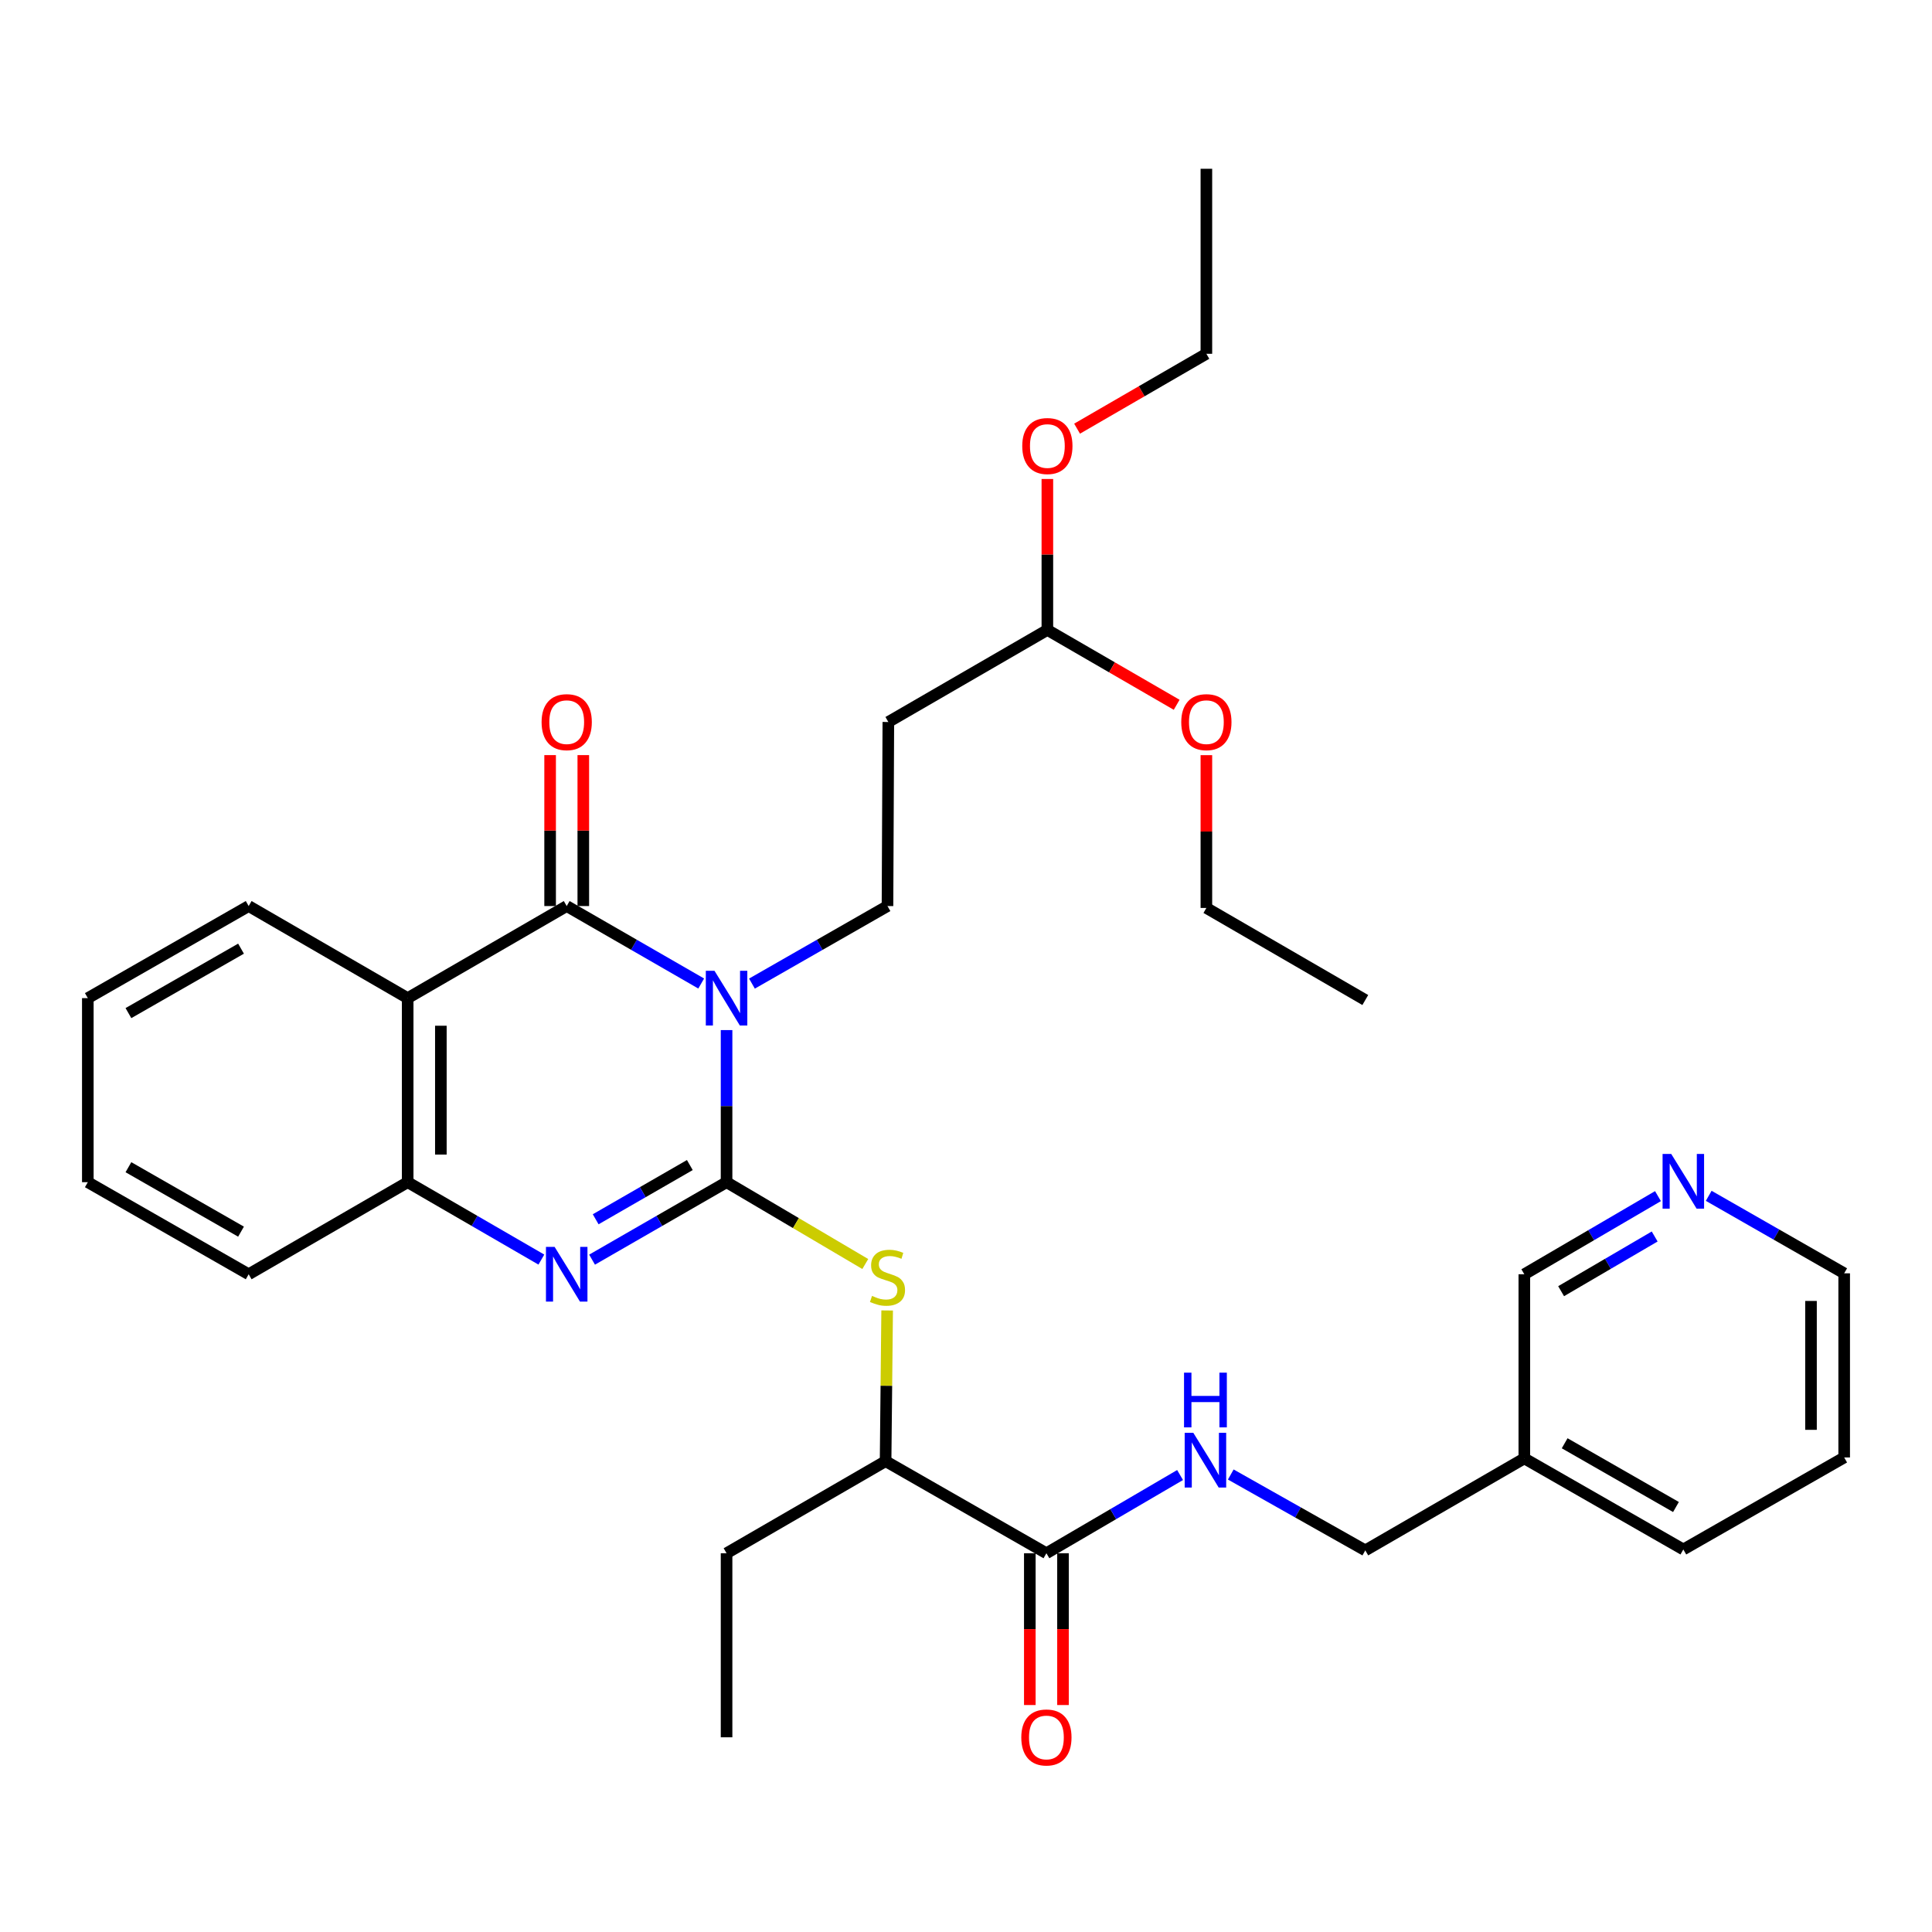 <?xml version='1.0' encoding='iso-8859-1'?>
<svg version='1.1' baseProfile='full'
              xmlns='http://www.w3.org/2000/svg'
                      xmlns:rdkit='http://www.rdkit.org/xml'
                      xmlns:xlink='http://www.w3.org/1999/xlink'
                  xml:space='preserve'
width='1000px' height='1000px' viewBox='0 0 1000 1000'>
<!-- END OF HEADER -->
<rect style='opacity:1.0;fill:#FFFFFF;stroke:none' width='1000' height='1000' x='0' y='0'> </rect>
<path class='bond-0' d='M 376.069,533.171 L 376.069,572.534' style='fill:none;fill-rule:evenodd;stroke:#0000FF;stroke-width:6px;stroke-linecap:butt;stroke-linejoin:miter;stroke-opacity:1' />
<path class='bond-0' d='M 376.069,572.534 L 376.069,611.898' style='fill:none;fill-rule:evenodd;stroke:#000000;stroke-width:6px;stroke-linecap:butt;stroke-linejoin:miter;stroke-opacity:1' />
<path class='bond-1' d='M 362.941,509.068 L 328.134,489.019' style='fill:none;fill-rule:evenodd;stroke:#0000FF;stroke-width:6px;stroke-linecap:butt;stroke-linejoin:miter;stroke-opacity:1' />
<path class='bond-1' d='M 328.134,489.019 L 293.327,468.97' style='fill:none;fill-rule:evenodd;stroke:#000000;stroke-width:6px;stroke-linecap:butt;stroke-linejoin:miter;stroke-opacity:1' />
<path class='bond-6' d='M 389.208,509.111 L 424.286,489.041' style='fill:none;fill-rule:evenodd;stroke:#0000FF;stroke-width:6px;stroke-linecap:butt;stroke-linejoin:miter;stroke-opacity:1' />
<path class='bond-6' d='M 424.286,489.041 L 459.364,468.97' style='fill:none;fill-rule:evenodd;stroke:#000000;stroke-width:6px;stroke-linecap:butt;stroke-linejoin:miter;stroke-opacity:1' />
<path class='bond-2' d='M 376.069,611.898 L 341.261,631.947' style='fill:none;fill-rule:evenodd;stroke:#000000;stroke-width:6px;stroke-linecap:butt;stroke-linejoin:miter;stroke-opacity:1' />
<path class='bond-2' d='M 341.261,631.947 L 306.454,651.996' style='fill:none;fill-rule:evenodd;stroke:#0000FF;stroke-width:6px;stroke-linecap:butt;stroke-linejoin:miter;stroke-opacity:1' />
<path class='bond-2' d='M 357.054,603.031 L 332.689,617.065' style='fill:none;fill-rule:evenodd;stroke:#000000;stroke-width:6px;stroke-linecap:butt;stroke-linejoin:miter;stroke-opacity:1' />
<path class='bond-2' d='M 332.689,617.065 L 308.324,631.099' style='fill:none;fill-rule:evenodd;stroke:#0000FF;stroke-width:6px;stroke-linecap:butt;stroke-linejoin:miter;stroke-opacity:1' />
<path class='bond-5' d='M 376.069,611.898 L 411.967,633.076' style='fill:none;fill-rule:evenodd;stroke:#000000;stroke-width:6px;stroke-linecap:butt;stroke-linejoin:miter;stroke-opacity:1' />
<path class='bond-5' d='M 411.967,633.076 L 447.866,654.253' style='fill:none;fill-rule:evenodd;stroke:#CCCC00;stroke-width:6px;stroke-linecap:butt;stroke-linejoin:miter;stroke-opacity:1' />
<path class='bond-3' d='M 293.327,468.97 L 211.014,516.629' style='fill:none;fill-rule:evenodd;stroke:#000000;stroke-width:6px;stroke-linecap:butt;stroke-linejoin:miter;stroke-opacity:1' />
<path class='bond-11' d='M 301.914,468.97 L 301.914,429.906' style='fill:none;fill-rule:evenodd;stroke:#000000;stroke-width:6px;stroke-linecap:butt;stroke-linejoin:miter;stroke-opacity:1' />
<path class='bond-11' d='M 301.914,429.906 L 301.914,390.843' style='fill:none;fill-rule:evenodd;stroke:#FF0000;stroke-width:6px;stroke-linecap:butt;stroke-linejoin:miter;stroke-opacity:1' />
<path class='bond-11' d='M 284.74,468.97 L 284.74,429.906' style='fill:none;fill-rule:evenodd;stroke:#000000;stroke-width:6px;stroke-linecap:butt;stroke-linejoin:miter;stroke-opacity:1' />
<path class='bond-11' d='M 284.74,429.906 L 284.74,390.843' style='fill:none;fill-rule:evenodd;stroke:#FF0000;stroke-width:6px;stroke-linecap:butt;stroke-linejoin:miter;stroke-opacity:1' />
<path class='bond-33' d='M 280.209,651.962 L 245.612,631.93' style='fill:none;fill-rule:evenodd;stroke:#0000FF;stroke-width:6px;stroke-linecap:butt;stroke-linejoin:miter;stroke-opacity:1' />
<path class='bond-33' d='M 245.612,631.93 L 211.014,611.898' style='fill:none;fill-rule:evenodd;stroke:#000000;stroke-width:6px;stroke-linecap:butt;stroke-linejoin:miter;stroke-opacity:1' />
<path class='bond-4' d='M 211.014,516.629 L 211.014,611.898' style='fill:none;fill-rule:evenodd;stroke:#000000;stroke-width:6px;stroke-linecap:butt;stroke-linejoin:miter;stroke-opacity:1' />
<path class='bond-4' d='M 228.189,530.919 L 228.189,597.608' style='fill:none;fill-rule:evenodd;stroke:#000000;stroke-width:6px;stroke-linecap:butt;stroke-linejoin:miter;stroke-opacity:1' />
<path class='bond-17' d='M 211.014,516.629 L 128.712,468.97' style='fill:none;fill-rule:evenodd;stroke:#000000;stroke-width:6px;stroke-linecap:butt;stroke-linejoin:miter;stroke-opacity:1' />
<path class='bond-21' d='M 211.014,611.898 L 128.712,659.557' style='fill:none;fill-rule:evenodd;stroke:#000000;stroke-width:6px;stroke-linecap:butt;stroke-linejoin:miter;stroke-opacity:1' />
<path class='bond-10' d='M 459.186,678.297 L 458.783,717.297' style='fill:none;fill-rule:evenodd;stroke:#CCCC00;stroke-width:6px;stroke-linecap:butt;stroke-linejoin:miter;stroke-opacity:1' />
<path class='bond-10' d='M 458.783,717.297 L 458.381,756.296' style='fill:none;fill-rule:evenodd;stroke:#000000;stroke-width:6px;stroke-linecap:butt;stroke-linejoin:miter;stroke-opacity:1' />
<path class='bond-9' d='M 459.364,468.97 L 459.803,373.701' style='fill:none;fill-rule:evenodd;stroke:#000000;stroke-width:6px;stroke-linecap:butt;stroke-linejoin:miter;stroke-opacity:1' />
<path class='bond-7' d='M 541.619,803.954 L 458.381,756.296' style='fill:none;fill-rule:evenodd;stroke:#000000;stroke-width:6px;stroke-linecap:butt;stroke-linejoin:miter;stroke-opacity:1' />
<path class='bond-8' d='M 541.619,803.954 L 576.213,783.716' style='fill:none;fill-rule:evenodd;stroke:#000000;stroke-width:6px;stroke-linecap:butt;stroke-linejoin:miter;stroke-opacity:1' />
<path class='bond-8' d='M 576.213,783.716 L 610.807,763.477' style='fill:none;fill-rule:evenodd;stroke:#0000FF;stroke-width:6px;stroke-linecap:butt;stroke-linejoin:miter;stroke-opacity:1' />
<path class='bond-12' d='M 533.032,803.954 L 533.032,843.238' style='fill:none;fill-rule:evenodd;stroke:#000000;stroke-width:6px;stroke-linecap:butt;stroke-linejoin:miter;stroke-opacity:1' />
<path class='bond-12' d='M 533.032,843.238 L 533.032,882.522' style='fill:none;fill-rule:evenodd;stroke:#FF0000;stroke-width:6px;stroke-linecap:butt;stroke-linejoin:miter;stroke-opacity:1' />
<path class='bond-12' d='M 550.206,803.954 L 550.206,843.238' style='fill:none;fill-rule:evenodd;stroke:#000000;stroke-width:6px;stroke-linecap:butt;stroke-linejoin:miter;stroke-opacity:1' />
<path class='bond-12' d='M 550.206,843.238 L 550.206,882.522' style='fill:none;fill-rule:evenodd;stroke:#FF0000;stroke-width:6px;stroke-linecap:butt;stroke-linejoin:miter;stroke-opacity:1' />
<path class='bond-16' d='M 637.046,763.198 L 671.86,782.837' style='fill:none;fill-rule:evenodd;stroke:#0000FF;stroke-width:6px;stroke-linecap:butt;stroke-linejoin:miter;stroke-opacity:1' />
<path class='bond-16' d='M 671.86,782.837 L 706.673,802.475' style='fill:none;fill-rule:evenodd;stroke:#000000;stroke-width:6px;stroke-linecap:butt;stroke-linejoin:miter;stroke-opacity:1' />
<path class='bond-14' d='M 459.803,373.701 L 542.115,326.052' style='fill:none;fill-rule:evenodd;stroke:#000000;stroke-width:6px;stroke-linecap:butt;stroke-linejoin:miter;stroke-opacity:1' />
<path class='bond-23' d='M 458.381,756.296 L 376.069,803.954' style='fill:none;fill-rule:evenodd;stroke:#000000;stroke-width:6px;stroke-linecap:butt;stroke-linejoin:miter;stroke-opacity:1' />
<path class='bond-13' d='M 858.165,619.113 L 823.575,639.335' style='fill:none;fill-rule:evenodd;stroke:#0000FF;stroke-width:6px;stroke-linecap:butt;stroke-linejoin:miter;stroke-opacity:1' />
<path class='bond-13' d='M 823.575,639.335 L 788.986,659.557' style='fill:none;fill-rule:evenodd;stroke:#000000;stroke-width:6px;stroke-linecap:butt;stroke-linejoin:miter;stroke-opacity:1' />
<path class='bond-13' d='M 856.456,640.006 L 832.243,654.161' style='fill:none;fill-rule:evenodd;stroke:#0000FF;stroke-width:6px;stroke-linecap:butt;stroke-linejoin:miter;stroke-opacity:1' />
<path class='bond-13' d='M 832.243,654.161 L 808.03,668.317' style='fill:none;fill-rule:evenodd;stroke:#000000;stroke-width:6px;stroke-linecap:butt;stroke-linejoin:miter;stroke-opacity:1' />
<path class='bond-35' d='M 884.426,618.956 L 919.486,639.013' style='fill:none;fill-rule:evenodd;stroke:#0000FF;stroke-width:6px;stroke-linecap:butt;stroke-linejoin:miter;stroke-opacity:1' />
<path class='bond-35' d='M 919.486,639.013 L 954.545,659.07' style='fill:none;fill-rule:evenodd;stroke:#000000;stroke-width:6px;stroke-linecap:butt;stroke-linejoin:miter;stroke-opacity:1' />
<path class='bond-19' d='M 542.115,326.052 L 542.115,286.988' style='fill:none;fill-rule:evenodd;stroke:#000000;stroke-width:6px;stroke-linecap:butt;stroke-linejoin:miter;stroke-opacity:1' />
<path class='bond-19' d='M 542.115,286.988 L 542.115,247.924' style='fill:none;fill-rule:evenodd;stroke:#FF0000;stroke-width:6px;stroke-linecap:butt;stroke-linejoin:miter;stroke-opacity:1' />
<path class='bond-20' d='M 542.115,326.052 L 575.578,345.425' style='fill:none;fill-rule:evenodd;stroke:#000000;stroke-width:6px;stroke-linecap:butt;stroke-linejoin:miter;stroke-opacity:1' />
<path class='bond-20' d='M 575.578,345.425 L 609.04,364.798' style='fill:none;fill-rule:evenodd;stroke:#FF0000;stroke-width:6px;stroke-linecap:butt;stroke-linejoin:miter;stroke-opacity:1' />
<path class='bond-15' d='M 788.986,754.864 L 706.673,802.475' style='fill:none;fill-rule:evenodd;stroke:#000000;stroke-width:6px;stroke-linecap:butt;stroke-linejoin:miter;stroke-opacity:1' />
<path class='bond-18' d='M 788.986,754.864 L 788.986,659.557' style='fill:none;fill-rule:evenodd;stroke:#000000;stroke-width:6px;stroke-linecap:butt;stroke-linejoin:miter;stroke-opacity:1' />
<path class='bond-24' d='M 788.986,754.864 L 871.288,801.998' style='fill:none;fill-rule:evenodd;stroke:#000000;stroke-width:6px;stroke-linecap:butt;stroke-linejoin:miter;stroke-opacity:1' />
<path class='bond-24' d='M 809.866,747.031 L 867.478,780.025' style='fill:none;fill-rule:evenodd;stroke:#000000;stroke-width:6px;stroke-linecap:butt;stroke-linejoin:miter;stroke-opacity:1' />
<path class='bond-27' d='M 128.712,468.97 L 45.455,516.629' style='fill:none;fill-rule:evenodd;stroke:#000000;stroke-width:6px;stroke-linecap:butt;stroke-linejoin:miter;stroke-opacity:1' />
<path class='bond-27' d='M 124.755,491.024 L 66.475,524.385' style='fill:none;fill-rule:evenodd;stroke:#000000;stroke-width:6px;stroke-linecap:butt;stroke-linejoin:miter;stroke-opacity:1' />
<path class='bond-26' d='M 557.493,221.878 L 590.955,202.501' style='fill:none;fill-rule:evenodd;stroke:#FF0000;stroke-width:6px;stroke-linecap:butt;stroke-linejoin:miter;stroke-opacity:1' />
<path class='bond-26' d='M 590.955,202.501 L 624.418,183.124' style='fill:none;fill-rule:evenodd;stroke:#000000;stroke-width:6px;stroke-linecap:butt;stroke-linejoin:miter;stroke-opacity:1' />
<path class='bond-25' d='M 624.418,390.867 L 624.418,430.41' style='fill:none;fill-rule:evenodd;stroke:#FF0000;stroke-width:6px;stroke-linecap:butt;stroke-linejoin:miter;stroke-opacity:1' />
<path class='bond-25' d='M 624.418,430.41 L 624.418,469.953' style='fill:none;fill-rule:evenodd;stroke:#000000;stroke-width:6px;stroke-linecap:butt;stroke-linejoin:miter;stroke-opacity:1' />
<path class='bond-34' d='M 128.712,659.557 L 45.455,611.898' style='fill:none;fill-rule:evenodd;stroke:#000000;stroke-width:6px;stroke-linecap:butt;stroke-linejoin:miter;stroke-opacity:1' />
<path class='bond-34' d='M 124.755,637.503 L 66.475,604.142' style='fill:none;fill-rule:evenodd;stroke:#000000;stroke-width:6px;stroke-linecap:butt;stroke-linejoin:miter;stroke-opacity:1' />
<path class='bond-22' d='M 954.545,659.07 L 954.545,754.378' style='fill:none;fill-rule:evenodd;stroke:#000000;stroke-width:6px;stroke-linecap:butt;stroke-linejoin:miter;stroke-opacity:1' />
<path class='bond-22' d='M 937.371,673.366 L 937.371,740.082' style='fill:none;fill-rule:evenodd;stroke:#000000;stroke-width:6px;stroke-linecap:butt;stroke-linejoin:miter;stroke-opacity:1' />
<path class='bond-29' d='M 376.069,803.954 L 376.069,899.224' style='fill:none;fill-rule:evenodd;stroke:#000000;stroke-width:6px;stroke-linecap:butt;stroke-linejoin:miter;stroke-opacity:1' />
<path class='bond-28' d='M 871.288,801.998 L 954.545,754.378' style='fill:none;fill-rule:evenodd;stroke:#000000;stroke-width:6px;stroke-linecap:butt;stroke-linejoin:miter;stroke-opacity:1' />
<path class='bond-31' d='M 624.418,469.953 L 706.673,517.612' style='fill:none;fill-rule:evenodd;stroke:#000000;stroke-width:6px;stroke-linecap:butt;stroke-linejoin:miter;stroke-opacity:1' />
<path class='bond-32' d='M 624.418,183.124 L 624.418,87.358' style='fill:none;fill-rule:evenodd;stroke:#000000;stroke-width:6px;stroke-linecap:butt;stroke-linejoin:miter;stroke-opacity:1' />
<path class='bond-30' d='M 45.455,516.629 L 45.455,611.898' style='fill:none;fill-rule:evenodd;stroke:#000000;stroke-width:6px;stroke-linecap:butt;stroke-linejoin:miter;stroke-opacity:1' />
<path  class='atom-0' d='M 369.809 502.469
L 379.089 517.469
Q 380.009 518.949, 381.489 521.629
Q 382.969 524.309, 383.049 524.469
L 383.049 502.469
L 386.809 502.469
L 386.809 530.789
L 382.929 530.789
L 372.969 514.389
Q 371.809 512.469, 370.569 510.269
Q 369.369 508.069, 369.009 507.389
L 369.009 530.789
L 365.329 530.789
L 365.329 502.469
L 369.809 502.469
' fill='#0000FF'/>
<path  class='atom-3' d='M 287.067 645.397
L 296.347 660.397
Q 297.267 661.877, 298.747 664.557
Q 300.227 667.237, 300.307 667.397
L 300.307 645.397
L 304.067 645.397
L 304.067 673.717
L 300.187 673.717
L 290.227 657.317
Q 289.067 655.397, 287.827 653.197
Q 286.627 650.997, 286.267 650.317
L 286.267 673.717
L 282.587 673.717
L 282.587 645.397
L 287.067 645.397
' fill='#0000FF'/>
<path  class='atom-6' d='M 451.364 670.756
Q 451.684 670.876, 453.004 671.436
Q 454.324 671.996, 455.764 672.356
Q 457.244 672.676, 458.684 672.676
Q 461.364 672.676, 462.924 671.396
Q 464.484 670.076, 464.484 667.796
Q 464.484 666.236, 463.684 665.276
Q 462.924 664.316, 461.724 663.796
Q 460.524 663.276, 458.524 662.676
Q 456.004 661.916, 454.484 661.196
Q 453.004 660.476, 451.924 658.956
Q 450.884 657.436, 450.884 654.876
Q 450.884 651.316, 453.284 649.116
Q 455.724 646.916, 460.524 646.916
Q 463.804 646.916, 467.524 648.476
L 466.604 651.556
Q 463.204 650.156, 460.644 650.156
Q 457.884 650.156, 456.364 651.316
Q 454.844 652.436, 454.884 654.396
Q 454.884 655.916, 455.644 656.836
Q 456.444 657.756, 457.564 658.276
Q 458.724 658.796, 460.644 659.396
Q 463.204 660.196, 464.724 660.996
Q 466.244 661.796, 467.324 663.436
Q 468.444 665.036, 468.444 667.796
Q 468.444 671.716, 465.804 673.836
Q 463.204 675.916, 458.844 675.916
Q 456.324 675.916, 454.404 675.356
Q 452.524 674.836, 450.284 673.916
L 451.364 670.756
' fill='#CCCC00'/>
<path  class='atom-9' d='M 617.671 741.639
L 626.951 756.639
Q 627.871 758.119, 629.351 760.799
Q 630.831 763.479, 630.911 763.639
L 630.911 741.639
L 634.671 741.639
L 634.671 769.959
L 630.791 769.959
L 620.831 753.559
Q 619.671 751.639, 618.431 749.439
Q 617.231 747.239, 616.871 746.559
L 616.871 769.959
L 613.191 769.959
L 613.191 741.639
L 617.671 741.639
' fill='#0000FF'/>
<path  class='atom-9' d='M 612.851 710.487
L 616.691 710.487
L 616.691 722.527
L 631.171 722.527
L 631.171 710.487
L 635.011 710.487
L 635.011 738.807
L 631.171 738.807
L 631.171 725.727
L 616.691 725.727
L 616.691 738.807
L 612.851 738.807
L 612.851 710.487
' fill='#0000FF'/>
<path  class='atom-12' d='M 280.327 373.781
Q 280.327 366.981, 283.687 363.181
Q 287.047 359.381, 293.327 359.381
Q 299.607 359.381, 302.967 363.181
Q 306.327 366.981, 306.327 373.781
Q 306.327 380.661, 302.927 384.581
Q 299.527 388.461, 293.327 388.461
Q 287.087 388.461, 283.687 384.581
Q 280.327 380.701, 280.327 373.781
M 293.327 385.261
Q 297.647 385.261, 299.967 382.381
Q 302.327 379.461, 302.327 373.781
Q 302.327 368.221, 299.967 365.421
Q 297.647 362.581, 293.327 362.581
Q 289.007 362.581, 286.647 365.381
Q 284.327 368.181, 284.327 373.781
Q 284.327 379.501, 286.647 382.381
Q 289.007 385.261, 293.327 385.261
' fill='#FF0000'/>
<path  class='atom-13' d='M 528.619 899.304
Q 528.619 892.504, 531.979 888.704
Q 535.339 884.904, 541.619 884.904
Q 547.899 884.904, 551.259 888.704
Q 554.619 892.504, 554.619 899.304
Q 554.619 906.184, 551.219 910.104
Q 547.819 913.984, 541.619 913.984
Q 535.379 913.984, 531.979 910.104
Q 528.619 906.224, 528.619 899.304
M 541.619 910.784
Q 545.939 910.784, 548.259 907.904
Q 550.619 904.984, 550.619 899.304
Q 550.619 893.744, 548.259 890.944
Q 545.939 888.104, 541.619 888.104
Q 537.299 888.104, 534.939 890.904
Q 532.619 893.704, 532.619 899.304
Q 532.619 905.024, 534.939 907.904
Q 537.299 910.784, 541.619 910.784
' fill='#FF0000'/>
<path  class='atom-14' d='M 865.028 597.28
L 874.308 612.28
Q 875.228 613.76, 876.708 616.44
Q 878.188 619.12, 878.268 619.28
L 878.268 597.28
L 882.028 597.28
L 882.028 625.6
L 878.148 625.6
L 868.188 609.2
Q 867.028 607.28, 865.788 605.08
Q 864.588 602.88, 864.228 602.2
L 864.228 625.6
L 860.548 625.6
L 860.548 597.28
L 865.028 597.28
' fill='#0000FF'/>
<path  class='atom-20' d='M 529.115 230.862
Q 529.115 224.062, 532.475 220.262
Q 535.835 216.462, 542.115 216.462
Q 548.395 216.462, 551.755 220.262
Q 555.115 224.062, 555.115 230.862
Q 555.115 237.742, 551.715 241.662
Q 548.315 245.542, 542.115 245.542
Q 535.875 245.542, 532.475 241.662
Q 529.115 237.782, 529.115 230.862
M 542.115 242.342
Q 546.435 242.342, 548.755 239.462
Q 551.115 236.542, 551.115 230.862
Q 551.115 225.302, 548.755 222.502
Q 546.435 219.662, 542.115 219.662
Q 537.795 219.662, 535.435 222.462
Q 533.115 225.262, 533.115 230.862
Q 533.115 236.582, 535.435 239.462
Q 537.795 242.342, 542.115 242.342
' fill='#FF0000'/>
<path  class='atom-21' d='M 611.418 373.781
Q 611.418 366.981, 614.778 363.181
Q 618.138 359.381, 624.418 359.381
Q 630.698 359.381, 634.058 363.181
Q 637.418 366.981, 637.418 373.781
Q 637.418 380.661, 634.018 384.581
Q 630.618 388.461, 624.418 388.461
Q 618.178 388.461, 614.778 384.581
Q 611.418 380.701, 611.418 373.781
M 624.418 385.261
Q 628.738 385.261, 631.058 382.381
Q 633.418 379.461, 633.418 373.781
Q 633.418 368.221, 631.058 365.421
Q 628.738 362.581, 624.418 362.581
Q 620.098 362.581, 617.738 365.381
Q 615.418 368.181, 615.418 373.781
Q 615.418 379.501, 617.738 382.381
Q 620.098 385.261, 624.418 385.261
' fill='#FF0000'/>
</svg>

